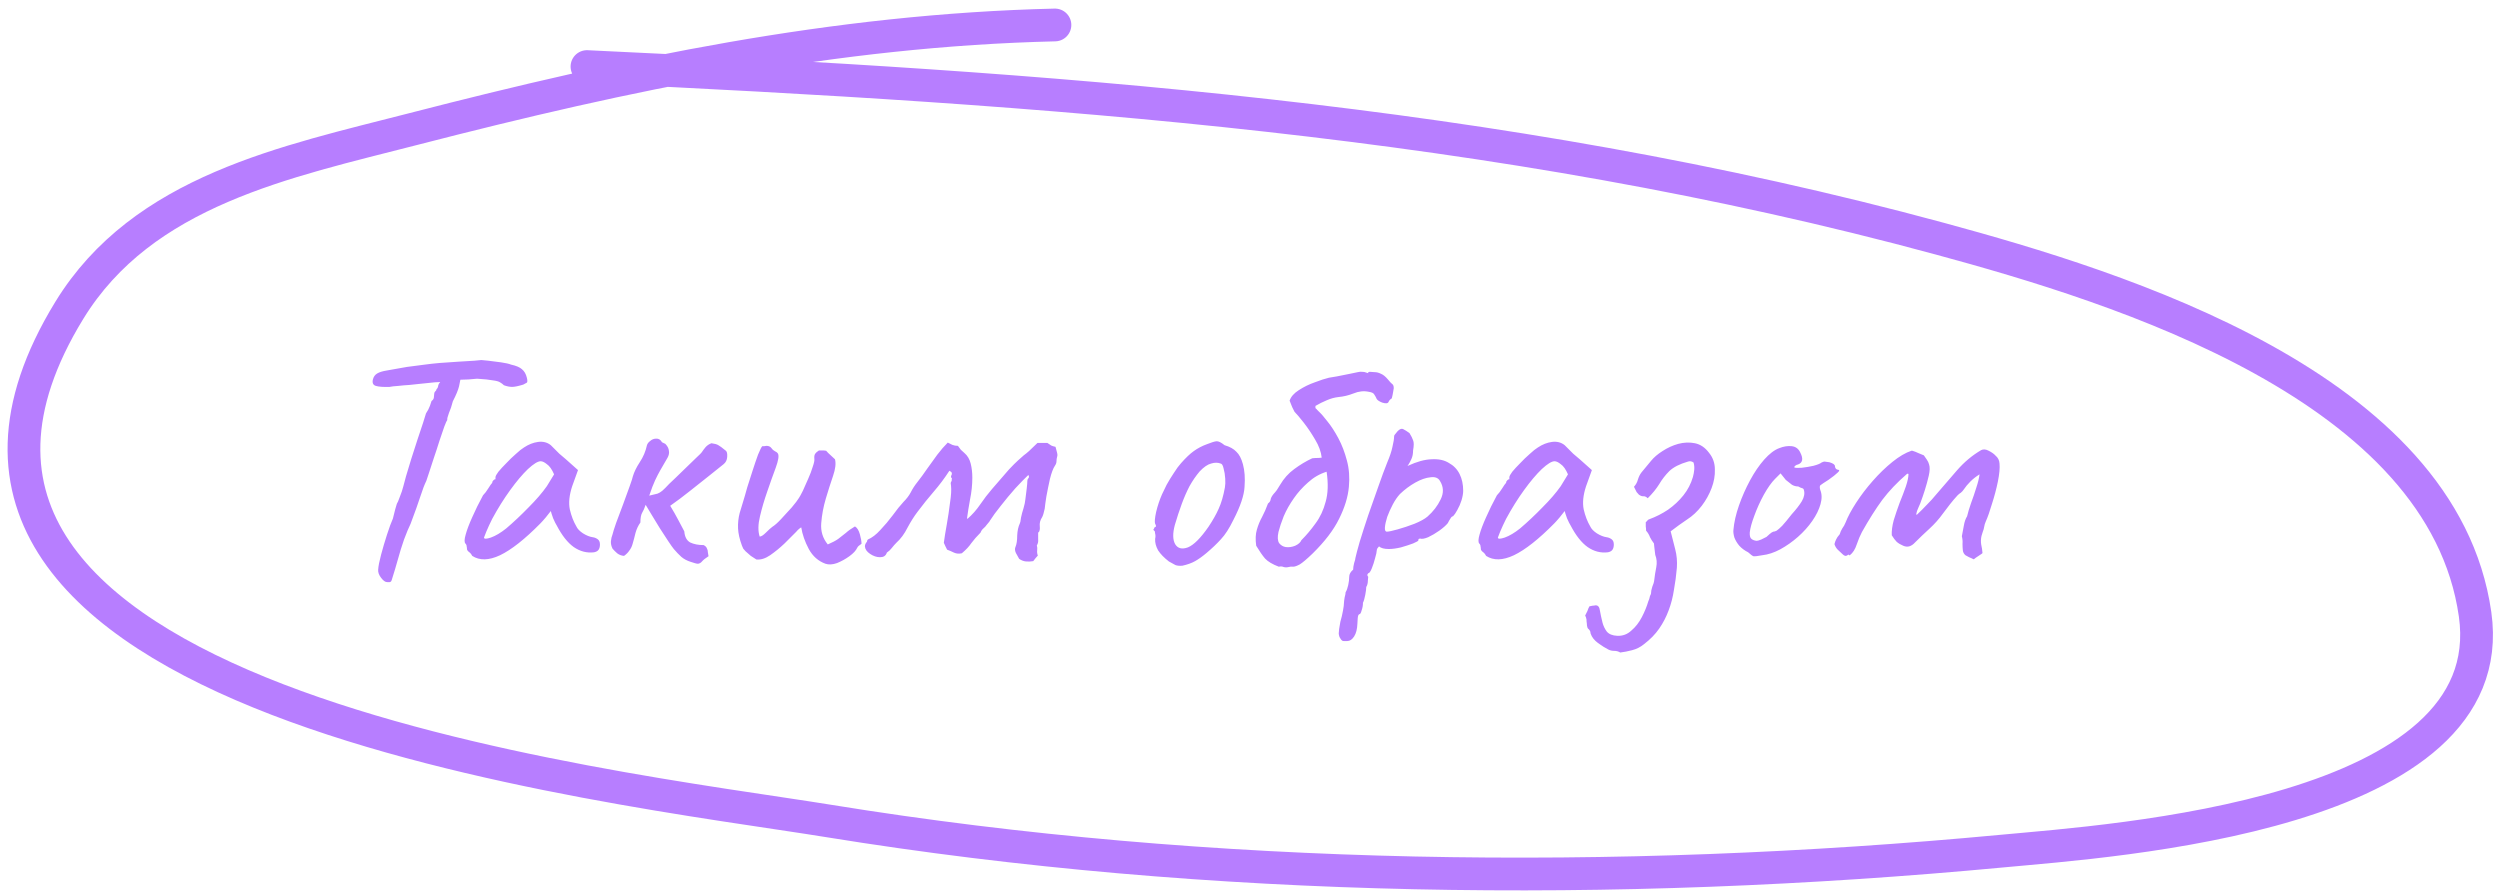 <svg width="229" height="82" viewBox="0 0 229 82" fill="none" xmlns="http://www.w3.org/2000/svg">
<path d="M35.45 53.32C35.29 53.32 35.11 53.19 34.91 52.93C34.71 52.67 34.62 52.42 34.64 52.18C34.66 51.86 34.75 51.4 34.91 50.8C35.07 50.2 35.25 49.59 35.45 48.97C35.65 48.35 35.83 47.86 35.99 47.5C36.07 47.18 36.14 46.9 36.2 46.66C36.28 46.4 36.33 46.23 36.35 46.15C36.41 46.07 36.5 45.86 36.62 45.52C36.76 45.18 36.87 44.85 36.95 44.53C36.99 44.37 37.07 44.07 37.19 43.63C37.33 43.17 37.49 42.64 37.67 42.04C37.87 41.44 38.06 40.85 38.24 40.27C38.44 39.69 38.61 39.18 38.75 38.74C38.89 38.3 38.98 38.01 39.02 37.87C39.18 37.63 39.3 37.4 39.38 37.18C39.46 36.96 39.51 36.81 39.53 36.73C39.65 36.65 39.72 36.55 39.74 36.43C39.76 36.29 39.77 36.18 39.77 36.1C39.77 36 39.8 35.92 39.86 35.86C39.94 35.8 39.98 35.73 39.98 35.65C40.06 35.59 40.11 35.5 40.13 35.38C40.15 35.24 40.21 35.12 40.31 35.02L40.46 34.51L42.23 34.48C42.19 34.72 42.13 35.02 42.05 35.38C41.97 35.72 41.78 36.18 41.48 36.76C41.38 37.16 41.26 37.52 41.12 37.84C41 38.16 40.95 38.37 40.97 38.47C40.93 38.51 40.84 38.71 40.7 39.07C40.58 39.43 40.43 39.87 40.25 40.39C40.09 40.91 39.92 41.43 39.74 41.95C39.58 42.47 39.43 42.93 39.29 43.33C39.17 43.71 39.09 43.95 39.05 44.05C38.89 44.37 38.71 44.84 38.51 45.46C38.31 46.08 38.01 46.92 37.61 47.98C37.45 48.3 37.25 48.78 37.01 49.42C36.79 50.06 36.61 50.64 36.47 51.16C36.25 51.94 36.09 52.48 35.99 52.78C35.91 53.1 35.84 53.27 35.78 53.29C35.72 53.33 35.61 53.34 35.45 53.32ZM35.69 35.44C35.13 35.46 34.71 35.43 34.43 35.35C34.17 35.27 34.08 35.07 34.16 34.75C34.22 34.51 34.35 34.33 34.55 34.21C34.75 34.09 35.04 34 35.42 33.94C35.64 33.9 35.92 33.85 36.26 33.79C36.62 33.73 36.96 33.67 37.28 33.61C37.94 33.53 38.48 33.46 38.9 33.4C39.34 33.34 39.79 33.29 40.25 33.25C40.71 33.21 41.29 33.17 41.99 33.13C42.57 33.09 43.06 33.06 43.46 33.04C43.88 33 44.09 32.98 44.09 32.98C44.15 32.98 44.36 33 44.72 33.04C45.08 33.08 45.47 33.13 45.89 33.19C46.31 33.25 46.62 33.32 46.82 33.4C47.28 33.5 47.61 33.64 47.81 33.82C48.03 34 48.18 34.26 48.26 34.6C48.32 34.84 48.32 34.99 48.26 35.05C48.2 35.09 48.09 35.15 47.93 35.23C47.47 35.37 47.13 35.44 46.91 35.44C46.69 35.44 46.44 35.39 46.16 35.29C46.06 35.19 45.94 35.1 45.8 35.02C45.68 34.94 45.46 34.88 45.14 34.84C44.84 34.78 44.36 34.73 43.7 34.69C43.14 34.75 42.65 34.78 42.23 34.78C41.81 34.78 41.6 34.83 41.6 34.93L39.83 35.02L38.36 35.17C38.16 35.19 37.88 35.22 37.52 35.26C37.16 35.28 36.81 35.31 36.47 35.35C36.13 35.37 35.87 35.4 35.69 35.44ZM43.255 50.92C43.175 50.76 43.075 50.64 42.955 50.56C42.835 50.46 42.775 50.37 42.775 50.29C42.775 50.21 42.765 50.13 42.745 50.05C42.745 49.95 42.705 49.86 42.625 49.78C42.525 49.66 42.535 49.39 42.655 48.97C42.775 48.53 42.975 48 43.255 47.38C43.535 46.74 43.865 46.07 44.245 45.37C44.405 45.21 44.565 45 44.725 44.74C44.885 44.48 45.005 44.31 45.085 44.23C45.085 44.15 45.115 44.08 45.175 44.02C45.235 43.94 45.305 43.9 45.385 43.9V43.72C45.385 43.62 45.475 43.45 45.655 43.21C45.855 42.97 46.095 42.71 46.375 42.43C46.655 42.13 46.945 41.85 47.245 41.59C47.545 41.31 47.795 41.11 47.995 40.99C48.415 40.71 48.845 40.54 49.285 40.48C49.745 40.42 50.135 40.52 50.455 40.78C50.515 40.84 50.615 40.94 50.755 41.08C50.895 41.22 51.055 41.38 51.235 41.56C51.435 41.72 51.635 41.89 51.835 42.07L52.945 43.06L52.405 44.56C52.145 45.36 52.075 46.06 52.195 46.66C52.335 47.26 52.535 47.78 52.795 48.22C52.895 48.44 53.095 48.65 53.395 48.85C53.715 49.05 54.015 49.17 54.295 49.21C54.455 49.23 54.605 49.29 54.745 49.39C54.885 49.49 54.955 49.65 54.955 49.87C54.955 50.07 54.915 50.23 54.835 50.35C54.755 50.47 54.615 50.55 54.415 50.59C53.755 50.67 53.135 50.51 52.555 50.11C51.995 49.71 51.475 49.05 50.995 48.13C50.915 48.01 50.805 47.79 50.665 47.47C50.545 47.13 50.475 46.91 50.455 46.81C50.375 46.91 50.225 47.1 50.005 47.38C49.785 47.64 49.615 47.83 49.495 47.95C48.075 49.39 46.845 50.36 45.805 50.86C44.785 51.34 43.935 51.36 43.255 50.92ZM44.335 49.24C44.335 49.38 44.545 49.38 44.965 49.24C45.405 49.08 45.875 48.8 46.375 48.4C47.055 47.82 47.735 47.18 48.415 46.48C49.115 45.78 49.675 45.13 50.095 44.53L50.755 43.45C50.555 42.99 50.335 42.68 50.095 42.52C49.875 42.34 49.685 42.25 49.525 42.25C49.265 42.25 48.875 42.49 48.355 42.97C47.855 43.45 47.315 44.09 46.735 44.89C46.155 45.69 45.605 46.57 45.085 47.53C44.885 47.93 44.705 48.32 44.545 48.7C44.405 49.06 44.335 49.24 44.335 49.24ZM63.251 51.46C62.931 51.36 62.651 51.21 62.411 51.01C62.171 50.79 61.941 50.55 61.721 50.29C61.621 50.17 61.451 49.93 61.211 49.57C60.971 49.21 60.711 48.81 60.431 48.37C60.171 47.93 59.921 47.52 59.681 47.14C59.441 46.74 59.261 46.44 59.141 46.24C59.041 46.54 58.931 46.79 58.811 46.99C58.711 47.17 58.661 47.46 58.661 47.86C58.461 48.14 58.311 48.46 58.211 48.82C58.131 49.16 58.041 49.5 57.941 49.84C57.881 50.06 57.781 50.26 57.641 50.44C57.521 50.62 57.361 50.78 57.161 50.92C56.921 50.9 56.711 50.82 56.531 50.68C56.371 50.54 56.231 50.4 56.111 50.26C55.991 50.02 55.941 49.79 55.961 49.57C55.981 49.35 56.031 49.14 56.111 48.94C56.151 48.76 56.261 48.41 56.441 47.89C56.641 47.37 56.851 46.81 57.071 46.21C57.291 45.59 57.491 45.04 57.671 44.56C57.851 44.06 57.951 43.75 57.971 43.63C58.091 43.23 58.301 42.8 58.601 42.34C58.921 41.86 59.141 41.34 59.261 40.78C59.301 40.64 59.401 40.51 59.561 40.39C59.721 40.25 59.901 40.18 60.101 40.18C60.321 40.16 60.501 40.27 60.641 40.51C60.681 40.53 60.741 40.56 60.821 40.6C60.901 40.62 60.961 40.66 61.001 40.72C61.161 40.9 61.251 41.09 61.271 41.29C61.311 41.49 61.271 41.7 61.151 41.92C60.891 42.38 60.671 42.76 60.491 43.06C60.331 43.34 60.171 43.65 60.011 43.99C59.851 44.33 59.671 44.8 59.471 45.4C59.811 45.32 60.061 45.26 60.221 45.22C60.381 45.16 60.531 45.07 60.671 44.95C60.831 44.81 61.041 44.6 61.301 44.32C61.401 44.22 61.601 44.03 61.901 43.75C62.221 43.45 62.551 43.13 62.891 42.79C63.251 42.45 63.561 42.15 63.821 41.89C64.101 41.63 64.251 41.48 64.271 41.44C64.391 41.26 64.511 41.1 64.631 40.96C64.771 40.8 64.951 40.68 65.171 40.6C65.471 40.64 65.681 40.7 65.801 40.78C65.921 40.84 66.151 41.01 66.491 41.29C66.591 41.37 66.631 41.56 66.611 41.86C66.591 42.14 66.481 42.36 66.281 42.52C65.921 42.8 65.471 43.16 64.931 43.6C64.391 44.04 63.811 44.5 63.191 44.98C62.591 45.46 61.991 45.91 61.391 46.33C61.671 46.79 61.921 47.23 62.141 47.65C62.361 48.05 62.541 48.39 62.681 48.67C62.721 49.17 62.901 49.51 63.221 49.69C63.561 49.85 63.971 49.93 64.451 49.93C64.611 50.01 64.711 50.11 64.751 50.23C64.811 50.33 64.841 50.45 64.841 50.59C64.861 50.71 64.881 50.83 64.901 50.95C64.621 51.13 64.421 51.29 64.301 51.43C64.201 51.55 64.081 51.62 63.941 51.64C63.821 51.64 63.591 51.58 63.251 51.46ZM75.615 51.64C74.955 51.4 74.445 50.95 74.085 50.29C73.725 49.61 73.495 48.95 73.395 48.31C73.375 48.31 73.315 48.35 73.215 48.43C73.135 48.49 73.035 48.59 72.915 48.73C72.635 49.01 72.285 49.36 71.865 49.78C71.445 50.18 71.005 50.54 70.545 50.86C70.105 51.16 69.685 51.29 69.285 51.25C69.125 51.15 68.955 51.04 68.775 50.92C68.615 50.78 68.455 50.64 68.295 50.5C68.215 50.42 68.145 50.34 68.085 50.26C68.045 50.18 68.005 50.09 67.965 49.99C67.745 49.39 67.625 48.86 67.605 48.4C67.585 47.92 67.635 47.45 67.755 46.99C67.895 46.51 68.055 45.98 68.235 45.4C68.255 45.34 68.325 45.09 68.445 44.65C68.585 44.21 68.745 43.71 68.925 43.15C69.105 42.59 69.275 42.09 69.435 41.65C69.615 41.21 69.745 40.95 69.825 40.87C69.885 40.87 69.945 40.87 70.005 40.87C70.085 40.85 70.155 40.84 70.215 40.84C70.415 40.84 70.565 40.91 70.665 41.05C70.745 41.17 70.845 41.26 70.965 41.32C71.105 41.38 71.205 41.46 71.265 41.56C71.365 41.76 71.295 42.19 71.055 42.85C70.815 43.49 70.555 44.22 70.275 45.04C70.015 45.78 69.795 46.53 69.615 47.29C69.435 48.03 69.425 48.65 69.585 49.15C69.725 49.15 69.915 49.03 70.155 48.79C70.415 48.53 70.615 48.35 70.755 48.25C70.955 48.13 71.215 47.9 71.535 47.56C71.875 47.2 72.205 46.84 72.525 46.48C72.845 46.1 73.065 45.81 73.185 45.61C73.265 45.49 73.385 45.27 73.545 44.95C73.705 44.61 73.865 44.25 74.025 43.87C74.205 43.47 74.345 43.1 74.445 42.76C74.565 42.42 74.615 42.18 74.595 42.04C74.575 41.84 74.595 41.69 74.655 41.59C74.735 41.47 74.855 41.36 75.015 41.26C75.115 41.26 75.225 41.26 75.345 41.26C75.465 41.26 75.575 41.27 75.675 41.29C75.795 41.43 75.925 41.56 76.065 41.68C76.205 41.8 76.345 41.93 76.485 42.07C76.585 42.45 76.525 42.96 76.305 43.6C76.085 44.24 75.865 44.93 75.645 45.67C75.425 46.41 75.285 47.16 75.225 47.92C75.165 48.66 75.365 49.31 75.825 49.87C76.245 49.69 76.565 49.52 76.785 49.36C77.025 49.18 77.255 49 77.475 48.82C77.695 48.62 77.975 48.42 78.315 48.22C78.515 48.34 78.665 48.58 78.765 48.94C78.865 49.3 78.915 49.59 78.915 49.81C78.835 49.87 78.755 49.93 78.675 49.99C78.615 50.03 78.565 50.09 78.525 50.17C78.405 50.43 78.165 50.69 77.805 50.95C77.445 51.21 77.065 51.42 76.665 51.58C76.265 51.72 75.915 51.74 75.615 51.64ZM94.645 51.4C94.425 51.44 94.205 51.45 93.985 51.43C93.765 51.41 93.555 51.33 93.355 51.19C93.275 51.03 93.175 50.85 93.055 50.65C92.955 50.43 92.945 50.24 93.025 50.08C93.125 49.84 93.175 49.5 93.175 49.06C93.195 48.62 93.275 48.25 93.415 47.95C93.435 47.91 93.445 47.88 93.445 47.86C93.465 47.82 93.475 47.78 93.475 47.74C93.495 47.54 93.545 47.29 93.625 46.99C93.725 46.67 93.795 46.42 93.835 46.24C93.855 46.2 93.885 46.03 93.925 45.73C93.965 45.43 94.005 45.11 94.045 44.77C94.085 44.43 94.105 44.19 94.105 44.05C94.105 43.95 94.135 43.87 94.195 43.81C94.275 43.73 94.275 43.63 94.195 43.51C93.875 43.81 93.475 44.22 92.995 44.74C92.535 45.26 92.095 45.79 91.675 46.33C91.255 46.85 90.925 47.3 90.685 47.68C90.645 47.76 90.595 47.83 90.535 47.89C90.475 47.95 90.425 48.01 90.385 48.07C90.305 48.19 90.205 48.3 90.085 48.4C89.965 48.5 89.875 48.63 89.815 48.79C89.475 49.13 89.195 49.45 88.975 49.75C88.775 50.05 88.485 50.36 88.105 50.68C87.845 50.74 87.605 50.72 87.385 50.62C87.185 50.52 86.975 50.43 86.755 50.35C86.715 50.25 86.665 50.15 86.605 50.05C86.545 49.93 86.495 49.82 86.455 49.72C86.515 49.26 86.605 48.7 86.725 48.04C86.845 47.36 86.945 46.69 87.025 46.03C87.125 45.37 87.155 44.86 87.115 44.5C87.095 44.4 87.085 44.32 87.085 44.26C87.085 44.2 87.115 44.13 87.175 44.05C87.175 44.01 87.175 43.97 87.175 43.93C87.195 43.89 87.205 43.86 87.205 43.84C87.105 43.74 87.085 43.64 87.145 43.54C87.205 43.44 87.205 43.34 87.145 43.24C87.125 43.22 87.095 43.2 87.055 43.18C87.035 43.16 87.005 43.14 86.965 43.12C86.525 43.8 86.045 44.44 85.525 45.04C85.025 45.62 84.535 46.23 84.055 46.87C83.735 47.29 83.425 47.78 83.125 48.34C82.845 48.9 82.505 49.36 82.105 49.72C81.965 49.86 81.825 50.02 81.685 50.2C81.565 50.36 81.415 50.5 81.235 50.62C81.195 50.76 81.115 50.87 80.995 50.95C80.895 51.01 80.765 51.04 80.605 51.04C80.305 51.04 80.005 50.94 79.705 50.74C79.405 50.54 79.245 50.31 79.225 50.05C79.225 49.91 79.285 49.77 79.405 49.63C79.425 49.59 79.435 49.55 79.435 49.51C79.455 49.47 79.475 49.44 79.495 49.42C79.875 49.26 80.255 48.97 80.635 48.55C81.035 48.13 81.415 47.68 81.775 47.2C82.135 46.7 82.465 46.29 82.765 45.97C83.045 45.69 83.265 45.4 83.425 45.1C83.585 44.78 83.785 44.47 84.025 44.17C84.325 43.79 84.625 43.38 84.925 42.94C85.245 42.5 85.555 42.07 85.855 41.65C86.175 41.23 86.495 40.86 86.815 40.54C86.955 40.62 87.095 40.69 87.235 40.75C87.395 40.81 87.565 40.84 87.745 40.84C87.845 40.96 87.935 41.08 88.015 41.2C88.115 41.3 88.225 41.4 88.345 41.5C88.625 41.74 88.815 42.06 88.915 42.46C89.015 42.86 89.065 43.29 89.065 43.75C89.065 44.41 88.995 45.08 88.855 45.76C88.735 46.42 88.645 46.98 88.585 47.44C88.585 47.46 88.585 47.48 88.585 47.5C88.605 47.5 88.615 47.51 88.615 47.53C89.055 47.15 89.445 46.71 89.785 46.21C90.125 45.71 90.485 45.24 90.865 44.8C91.565 43.98 92.085 43.38 92.425 43C92.785 42.62 93.055 42.35 93.235 42.19C93.415 42.03 93.595 41.87 93.775 41.71C93.915 41.61 94.075 41.48 94.255 41.32C94.455 41.14 94.715 40.89 95.035 40.57C95.195 40.57 95.345 40.57 95.485 40.57C95.645 40.57 95.795 40.57 95.935 40.57C96.095 40.67 96.215 40.75 96.295 40.81C96.375 40.85 96.505 40.89 96.685 40.93C96.705 41.03 96.745 41.18 96.805 41.38C96.865 41.58 96.875 41.73 96.835 41.83C96.795 41.97 96.775 42.11 96.775 42.25C96.775 42.39 96.725 42.53 96.625 42.67C96.465 42.91 96.315 43.31 96.175 43.87C96.055 44.41 95.945 44.95 95.845 45.49C95.765 46.01 95.715 46.38 95.695 46.6C95.615 46.98 95.535 47.24 95.455 47.38C95.375 47.5 95.315 47.63 95.275 47.77C95.235 47.91 95.225 48.07 95.245 48.25C95.265 48.41 95.245 48.56 95.185 48.7C95.165 48.72 95.145 48.74 95.125 48.76C95.125 48.76 95.115 48.77 95.095 48.79C95.095 48.99 95.095 49.2 95.095 49.42C95.115 49.62 95.075 49.8 94.975 49.96C95.015 50.1 95.025 50.25 95.005 50.41C94.985 50.57 95.005 50.73 95.065 50.89C94.985 50.97 94.915 51.05 94.855 51.13C94.795 51.21 94.725 51.3 94.645 51.4ZM108.301 51.82C108.041 51.84 107.831 51.82 107.671 51.76C107.511 51.68 107.311 51.57 107.071 51.43C106.631 51.09 106.301 50.75 106.081 50.41C105.881 50.05 105.791 49.7 105.811 49.36C105.851 49.18 105.851 49.02 105.811 48.88C105.791 48.74 105.781 48.67 105.781 48.67C105.661 48.57 105.621 48.51 105.661 48.49C105.701 48.45 105.731 48.39 105.751 48.31C105.911 48.27 105.931 48.16 105.811 47.98C105.751 47.82 105.781 47.46 105.901 46.9C106.041 46.32 106.221 45.78 106.441 45.28C106.541 45.06 106.681 44.77 106.861 44.41C107.061 44.05 107.281 43.69 107.521 43.33C107.761 42.95 107.981 42.65 108.181 42.43C108.621 41.93 109.011 41.56 109.351 41.32C109.711 41.06 110.111 40.85 110.551 40.69C110.951 40.53 111.241 40.44 111.421 40.42C111.601 40.4 111.851 40.52 112.171 40.78C112.651 40.92 113.011 41.12 113.251 41.38C113.511 41.62 113.711 42 113.851 42.52C114.011 43.1 114.061 43.79 114.001 44.59C113.961 45.37 113.621 46.38 112.981 47.62C112.601 48.4 112.221 48.99 111.841 49.39C111.481 49.79 111.041 50.21 110.521 50.65C110.141 50.97 109.791 51.22 109.471 51.4C109.151 51.58 108.761 51.72 108.301 51.82ZM110.701 48.25C111.101 47.65 111.411 47.1 111.631 46.6C111.871 46.08 112.061 45.43 112.201 44.65C112.241 44.43 112.251 44.16 112.231 43.84C112.211 43.5 112.161 43.19 112.081 42.91C112.021 42.63 111.931 42.48 111.811 42.46C111.551 42.36 111.261 42.36 110.941 42.46C110.621 42.54 110.271 42.78 109.891 43.18C109.551 43.58 109.241 44.03 108.961 44.53C108.701 45.03 108.461 45.58 108.241 46.18C108.021 46.78 107.811 47.42 107.611 48.1C107.411 48.86 107.421 49.44 107.641 49.84C107.881 50.24 108.271 50.34 108.811 50.14C109.351 49.92 109.981 49.29 110.701 48.25ZM121.518 43.21C120.878 43.41 120.308 43.74 119.808 44.2C119.308 44.64 118.878 45.12 118.518 45.64C118.138 46.18 117.828 46.73 117.588 47.29C117.368 47.85 117.208 48.33 117.108 48.73C117.008 49.19 117.028 49.53 117.168 49.75C117.328 49.95 117.528 50.07 117.768 50.11C118.048 50.15 118.338 50.11 118.638 49.99C118.938 49.85 119.128 49.68 119.208 49.48C119.668 49.02 120.098 48.51 120.498 47.95C120.918 47.39 121.228 46.73 121.428 45.97C121.648 45.21 121.678 44.29 121.518 43.21ZM127.488 36.49C127.348 36.57 127.248 36.68 127.188 36.82C127.128 36.96 126.938 36.98 126.618 36.88C126.358 36.78 126.188 36.67 126.108 36.55C126.048 36.41 125.978 36.28 125.898 36.16C125.838 36.02 125.668 35.93 125.388 35.89C124.928 35.79 124.458 35.84 123.978 36.04C123.518 36.22 123.058 36.33 122.598 36.37C122.238 36.41 121.878 36.51 121.518 36.67C121.178 36.81 120.838 36.98 120.498 37.18C120.478 37.3 120.488 37.38 120.528 37.42C120.588 37.46 120.628 37.5 120.648 37.54C120.688 37.58 120.738 37.63 120.798 37.69C121.018 37.89 121.288 38.2 121.608 38.62C121.948 39.04 122.278 39.55 122.598 40.15C122.918 40.75 123.178 41.43 123.378 42.19C123.578 42.93 123.638 43.73 123.558 44.59C123.478 45.51 123.178 46.49 122.658 47.53C122.158 48.55 121.348 49.61 120.228 50.71C119.708 51.21 119.318 51.54 119.058 51.7C118.798 51.84 118.598 51.91 118.458 51.91C118.318 51.89 118.178 51.9 118.038 51.94C117.878 51.98 117.728 51.98 117.588 51.94C117.448 51.88 117.298 51.87 117.138 51.91C116.558 51.69 116.138 51.44 115.878 51.16C115.638 50.88 115.368 50.49 115.068 49.99C114.988 49.41 115.008 48.92 115.128 48.52C115.248 48.1 115.408 47.71 115.608 47.35C115.808 46.97 115.988 46.56 116.148 46.12C116.288 46.02 116.368 45.9 116.388 45.76C116.408 45.62 116.498 45.45 116.658 45.25C116.738 45.17 116.838 45.05 116.958 44.89C117.078 44.71 117.178 44.55 117.258 44.41C117.598 43.83 118.028 43.35 118.548 42.97C119.088 42.57 119.638 42.24 120.198 41.98C120.358 41.96 120.508 41.95 120.648 41.95C120.788 41.95 120.928 41.94 121.068 41.92C121.008 41.38 120.808 40.83 120.468 40.27C120.128 39.69 119.778 39.17 119.418 38.71C119.058 38.25 118.778 37.92 118.578 37.72C118.558 37.7 118.488 37.56 118.368 37.3C118.268 37.04 118.188 36.84 118.128 36.7C118.248 36.34 118.528 36.02 118.968 35.74C119.428 35.44 119.918 35.2 120.438 35.02C120.958 34.82 121.388 34.68 121.728 34.6C121.828 34.58 122.068 34.54 122.448 34.48C122.848 34.4 123.248 34.32 123.648 34.24C124.048 34.16 124.288 34.11 124.368 34.09C124.528 34.05 124.668 34.04 124.788 34.06C124.928 34.06 125.038 34.08 125.118 34.12C125.278 34.18 125.348 34.19 125.328 34.15C125.308 34.09 125.368 34.06 125.508 34.06C125.628 34.06 125.768 34.07 125.928 34.09C126.108 34.09 126.298 34.14 126.498 34.24C126.698 34.32 126.908 34.49 127.128 34.75C127.308 34.97 127.438 35.11 127.518 35.17C127.618 35.23 127.668 35.36 127.668 35.56C127.648 35.64 127.628 35.76 127.608 35.92C127.588 36.06 127.548 36.25 127.488 36.49ZM123.408 58.72C123.328 58.72 123.228 58.72 123.108 58.72C122.988 58.74 122.878 58.66 122.778 58.48C122.698 58.38 122.648 58.23 122.628 58.03C122.628 57.83 122.678 57.47 122.778 56.95C122.878 56.61 122.958 56.27 123.018 55.93C123.078 55.61 123.108 55.37 123.108 55.21C123.108 55.13 123.128 54.97 123.168 54.73C123.228 54.51 123.258 54.35 123.258 54.25C123.358 54.09 123.438 53.87 123.498 53.59C123.558 53.31 123.588 53.06 123.588 52.84C123.588 52.6 123.708 52.38 123.948 52.18C123.948 52.02 123.978 51.82 124.038 51.58C124.118 51.34 124.158 51.18 124.158 51.1C124.218 50.82 124.348 50.33 124.548 49.63C124.768 48.91 125.028 48.1 125.328 47.2C125.648 46.3 125.958 45.42 126.258 44.56C126.558 43.7 126.828 42.97 127.068 42.37C127.308 41.81 127.468 41.33 127.548 40.93C127.648 40.51 127.698 40.2 127.698 40C127.698 39.92 127.718 39.86 127.758 39.82C127.798 39.76 127.888 39.65 128.028 39.49C128.228 39.29 128.398 39.23 128.538 39.31C128.698 39.39 128.888 39.51 129.108 39.67C129.268 39.93 129.378 40.15 129.438 40.33C129.518 40.51 129.518 40.82 129.438 41.26C129.438 41.56 129.388 41.82 129.288 42.04C129.188 42.26 129.098 42.43 129.018 42.55C128.938 42.65 128.918 42.69 128.958 42.67C129.778 42.29 130.498 42.09 131.118 42.07C131.758 42.03 132.288 42.14 132.708 42.4C133.148 42.64 133.478 42.98 133.698 43.42C133.918 43.86 134.028 44.37 134.028 44.95C134.028 45.19 133.978 45.48 133.878 45.82C133.778 46.14 133.648 46.44 133.488 46.72C133.348 46.98 133.218 47.17 133.098 47.29C133.018 47.29 132.938 47.36 132.858 47.5C132.778 47.62 132.698 47.76 132.618 47.92C132.458 48.12 132.198 48.35 131.838 48.61C131.498 48.85 131.158 49.05 130.818 49.21C130.478 49.35 130.228 49.39 130.068 49.33C130.068 49.33 130.038 49.34 129.978 49.36C129.938 49.36 129.918 49.41 129.918 49.51C129.918 49.55 129.758 49.64 129.438 49.78C129.118 49.9 128.748 50.02 128.328 50.14C127.908 50.24 127.538 50.29 127.218 50.29C126.798 50.29 126.498 50.21 126.318 50.05C126.278 50.09 126.228 50.15 126.168 50.23C126.128 50.31 126.108 50.38 126.108 50.44C126.108 50.56 126.058 50.79 125.958 51.13C125.878 51.45 125.778 51.76 125.658 52.06C125.538 52.36 125.428 52.51 125.328 52.51C125.328 52.51 125.308 52.54 125.268 52.6C125.228 52.66 125.248 52.74 125.328 52.84C125.328 52.84 125.318 52.95 125.298 53.17C125.298 53.41 125.248 53.61 125.148 53.77C125.148 53.93 125.118 54.17 125.058 54.49C124.998 54.81 124.928 55.05 124.848 55.21C124.848 55.45 124.808 55.68 124.728 55.9C124.668 56.14 124.598 56.26 124.518 56.26C124.438 56.28 124.388 56.4 124.368 56.62C124.348 56.86 124.338 57.03 124.338 57.13C124.318 57.63 124.218 58.02 124.038 58.3C123.858 58.58 123.648 58.72 123.408 58.72ZM127.038 48.7C127.198 48.7 127.528 48.63 128.028 48.49C128.528 48.35 129.038 48.18 129.558 47.98C130.098 47.76 130.498 47.54 130.758 47.32C131.278 46.86 131.678 46.34 131.958 45.76C132.258 45.16 132.238 44.59 131.898 44.05C131.738 43.77 131.448 43.66 131.028 43.72C130.608 43.76 130.148 43.92 129.648 44.2C129.148 44.48 128.678 44.83 128.238 45.25C127.998 45.51 127.778 45.83 127.578 46.21C127.378 46.59 127.208 46.97 127.068 47.35C126.948 47.73 126.878 48.05 126.858 48.31C126.838 48.57 126.898 48.7 127.038 48.7ZM136.126 50.92C136.046 50.76 135.946 50.64 135.826 50.56C135.706 50.46 135.646 50.37 135.646 50.29C135.646 50.21 135.636 50.13 135.616 50.05C135.616 49.95 135.576 49.86 135.496 49.78C135.396 49.66 135.406 49.39 135.526 48.97C135.646 48.53 135.846 48 136.126 47.38C136.406 46.74 136.736 46.07 137.116 45.37C137.276 45.21 137.436 45 137.596 44.74C137.756 44.48 137.876 44.31 137.956 44.23C137.956 44.15 137.986 44.08 138.046 44.02C138.106 43.94 138.176 43.9 138.256 43.9V43.72C138.256 43.62 138.346 43.45 138.526 43.21C138.726 42.97 138.966 42.71 139.246 42.43C139.526 42.13 139.816 41.85 140.116 41.59C140.416 41.31 140.666 41.11 140.866 40.99C141.286 40.71 141.716 40.54 142.156 40.48C142.616 40.42 143.006 40.52 143.326 40.78C143.386 40.84 143.486 40.94 143.626 41.08C143.766 41.22 143.926 41.38 144.106 41.56C144.306 41.72 144.506 41.89 144.706 42.07L145.816 43.06L145.276 44.56C145.016 45.36 144.946 46.06 145.066 46.66C145.206 47.26 145.406 47.78 145.666 48.22C145.766 48.44 145.966 48.65 146.266 48.85C146.586 49.05 146.886 49.17 147.166 49.21C147.326 49.23 147.476 49.29 147.616 49.39C147.756 49.49 147.826 49.65 147.826 49.87C147.826 50.07 147.786 50.23 147.706 50.35C147.626 50.47 147.486 50.55 147.286 50.59C146.626 50.67 146.006 50.51 145.426 50.11C144.866 49.71 144.346 49.05 143.866 48.13C143.786 48.01 143.676 47.79 143.536 47.47C143.416 47.13 143.346 46.91 143.326 46.81C143.246 46.91 143.096 47.1 142.876 47.38C142.656 47.64 142.486 47.83 142.366 47.95C140.946 49.39 139.716 50.36 138.676 50.86C137.656 51.34 136.806 51.36 136.126 50.92ZM137.206 49.24C137.206 49.38 137.416 49.38 137.836 49.24C138.276 49.08 138.746 48.8 139.246 48.4C139.926 47.82 140.606 47.18 141.286 46.48C141.986 45.78 142.546 45.13 142.966 44.53L143.626 43.45C143.426 42.99 143.206 42.68 142.966 42.52C142.746 42.34 142.556 42.25 142.396 42.25C142.136 42.25 141.746 42.49 141.226 42.97C140.726 43.45 140.186 44.09 139.606 44.89C139.026 45.69 138.476 46.57 137.956 47.53C137.756 47.93 137.576 48.32 137.416 48.7C137.276 49.06 137.206 49.24 137.206 49.24ZM148.412 59.77C148.252 59.67 148.072 59.62 147.872 59.62C147.672 59.62 147.492 59.58 147.332 59.5C147.052 59.36 146.732 59.16 146.372 58.9C146.032 58.64 145.812 58.36 145.712 58.06C145.692 58.02 145.682 57.97 145.682 57.91C145.682 57.87 145.672 57.84 145.652 57.82C145.632 57.76 145.592 57.7 145.532 57.64C145.472 57.6 145.432 57.55 145.412 57.49C145.372 57.37 145.352 57.24 145.352 57.1C145.332 56.98 145.322 56.86 145.322 56.74C145.302 56.62 145.262 56.5 145.202 56.38C145.282 56.24 145.352 56.1 145.412 55.96C145.452 55.82 145.512 55.68 145.592 55.54C145.692 55.52 145.792 55.5 145.892 55.48C145.972 55.48 146.052 55.47 146.132 55.45C146.372 55.43 146.512 55.59 146.552 55.93C146.612 56.27 146.692 56.64 146.792 57.04C146.872 57.34 147.002 57.61 147.182 57.85C147.382 58.09 147.702 58.22 148.142 58.24C148.642 58.26 149.072 58.1 149.432 57.76C149.812 57.44 150.132 57.03 150.392 56.53C150.652 56.03 150.852 55.54 150.992 55.06C151.032 54.98 151.062 54.9 151.082 54.82C151.102 54.74 151.122 54.66 151.142 54.58C151.182 54.52 151.212 54.45 151.232 54.37C151.232 54.19 151.272 53.98 151.352 53.74C151.452 53.52 151.512 53.31 151.532 53.11C151.572 52.75 151.632 52.37 151.712 51.97C151.792 51.57 151.762 51.19 151.622 50.83C151.622 50.83 151.612 50.75 151.592 50.59C151.572 50.43 151.552 50.26 151.532 50.08C151.512 49.9 151.502 49.8 151.502 49.78C151.362 49.6 151.242 49.41 151.142 49.21C151.062 48.99 150.942 48.79 150.782 48.61C150.782 48.47 150.772 48.34 150.752 48.22C150.752 48.1 150.752 47.97 150.752 47.83C150.812 47.79 150.862 47.74 150.902 47.68C150.942 47.62 151.002 47.58 151.082 47.56C151.682 47.34 152.252 47.05 152.792 46.69C153.332 46.31 153.802 45.87 154.202 45.37C154.602 44.87 154.892 44.31 155.072 43.69C155.132 43.47 155.172 43.25 155.192 43.03C155.212 42.81 155.192 42.59 155.132 42.37C154.972 42.25 154.802 42.22 154.622 42.28C153.862 42.5 153.292 42.79 152.912 43.15C152.552 43.51 152.242 43.91 151.982 44.35C151.722 44.77 151.372 45.2 150.932 45.64C150.792 45.5 150.652 45.44 150.512 45.46C150.392 45.46 150.262 45.41 150.122 45.31C150.062 45.25 149.992 45.17 149.912 45.07C149.852 44.95 149.772 44.79 149.672 44.59C149.852 44.39 149.972 44.17 150.032 43.93C150.112 43.67 150.222 43.45 150.362 43.27C150.682 42.89 150.972 42.54 151.232 42.22C151.492 41.9 151.842 41.6 152.282 41.32C152.742 41.02 153.222 40.8 153.722 40.66C154.242 40.52 154.752 40.5 155.252 40.6C155.752 40.7 156.182 40.99 156.542 41.47C156.902 41.91 157.082 42.42 157.082 43C157.102 43.56 157.002 44.13 156.782 44.71C156.562 45.29 156.262 45.83 155.882 46.33C155.482 46.85 155.032 47.27 154.532 47.59C154.052 47.91 153.552 48.27 153.032 48.67C153.172 49.21 153.312 49.76 153.452 50.32C153.592 50.86 153.642 51.42 153.602 52C153.542 52.7 153.452 53.38 153.332 54.04C153.232 54.7 153.072 55.32 152.852 55.9C152.632 56.5 152.342 57.06 151.982 57.58C151.622 58.1 151.152 58.58 150.572 59.02C150.252 59.28 149.892 59.46 149.492 59.56C149.112 59.66 148.752 59.73 148.412 59.77ZM161.42 50.86C161 50.94 160.73 50.97 160.61 50.95C160.51 50.91 160.35 50.79 160.13 50.59C159.81 50.43 159.54 50.23 159.32 49.99C159.12 49.75 158.97 49.5 158.87 49.24C158.79 48.96 158.76 48.73 158.78 48.55C158.84 47.85 159.01 47.1 159.29 46.3C159.57 45.5 159.91 44.73 160.31 43.99C160.71 43.25 161.14 42.62 161.6 42.1C162.08 41.56 162.54 41.21 162.98 41.05C163.38 40.89 163.76 40.83 164.12 40.87C164.48 40.91 164.74 41.1 164.9 41.44C165.2 42.02 165.13 42.39 164.69 42.55C164.63 42.55 164.56 42.58 164.48 42.64C164.4 42.68 164.36 42.74 164.36 42.82C164.44 42.86 164.66 42.87 165.02 42.85C165.38 42.81 165.74 42.75 166.1 42.67C166.48 42.57 166.73 42.47 166.85 42.37C166.97 42.31 167.06 42.28 167.12 42.28C167.18 42.28 167.33 42.3 167.57 42.34C167.91 42.44 168.08 42.56 168.08 42.7C168.08 42.78 168.11 42.86 168.17 42.94C168.23 43 168.3 43.03 168.38 43.03C168.52 43.05 168.5 43.14 168.32 43.3C168.16 43.46 167.88 43.68 167.48 43.96C167.1 44.2 166.86 44.36 166.76 44.44C166.68 44.5 166.67 44.64 166.73 44.86C166.89 45.24 166.9 45.68 166.76 46.18C166.62 46.68 166.37 47.19 166.01 47.71C165.65 48.23 165.21 48.72 164.69 49.18C164.19 49.62 163.65 50 163.07 50.32C162.51 50.62 161.96 50.8 161.42 50.86ZM160.91 49.54C160.99 49.54 161.13 49.5 161.33 49.42C161.53 49.32 161.69 49.24 161.81 49.18C161.89 49.1 161.99 49.01 162.11 48.91C162.25 48.79 162.36 48.72 162.44 48.7C162.52 48.7 162.62 48.67 162.74 48.61C162.86 48.53 163.03 48.38 163.25 48.16C163.47 47.92 163.76 47.57 164.12 47.11C164.52 46.67 164.83 46.27 165.05 45.91C165.27 45.53 165.33 45.18 165.23 44.86C165.21 44.78 165.15 44.73 165.05 44.71C164.97 44.69 164.86 44.64 164.72 44.56C164.52 44.56 164.33 44.51 164.15 44.41C163.99 44.29 163.8 44.14 163.58 43.96L163.1 43.36L162.59 43.87C162.27 44.19 161.93 44.67 161.57 45.31C161.23 45.93 160.94 46.57 160.7 47.23C160.46 47.87 160.32 48.38 160.28 48.76C160.26 49.06 160.31 49.26 160.43 49.36C160.55 49.46 160.71 49.52 160.91 49.54ZM180.756 51.22C180.696 51.18 180.566 51.12 180.366 51.04C180.186 50.94 180.076 50.88 180.036 50.86C179.896 50.74 179.816 50.59 179.796 50.41C179.776 50.23 179.766 50.03 179.766 49.81C179.786 49.59 179.766 49.36 179.706 49.12C179.766 48.84 179.826 48.52 179.886 48.16C179.946 47.8 180.046 47.51 180.186 47.29C180.266 46.95 180.386 46.55 180.546 46.09C180.726 45.61 180.886 45.14 181.026 44.68C181.186 44.2 181.286 43.79 181.326 43.45C181.006 43.65 180.726 43.87 180.486 44.11C180.246 44.35 180.046 44.59 179.886 44.83C179.806 44.95 179.716 45.05 179.616 45.13C179.516 45.19 179.416 45.27 179.316 45.37C179.076 45.63 178.846 45.9 178.626 46.18C178.406 46.46 178.186 46.75 177.966 47.05C177.606 47.55 177.196 48.01 176.736 48.43C176.276 48.85 175.836 49.27 175.416 49.69C175.256 49.87 175.076 49.99 174.876 50.05C174.696 50.09 174.516 50.07 174.336 49.99C174.096 49.89 173.896 49.77 173.736 49.63C173.596 49.49 173.446 49.29 173.286 49.03C173.266 48.63 173.326 48.17 173.466 47.65C173.626 47.13 173.806 46.6 174.006 46.06C174.226 45.52 174.416 45.02 174.576 44.56C174.736 44.08 174.816 43.7 174.816 43.42C174.796 43.4 174.766 43.39 174.726 43.39C174.706 43.39 174.676 43.41 174.636 43.45C173.776 44.19 173.036 44.97 172.416 45.79C171.816 46.61 171.196 47.59 170.556 48.73C170.396 49.03 170.236 49.41 170.076 49.87C169.936 50.31 169.726 50.64 169.446 50.86C169.426 50.86 169.406 50.86 169.386 50.86C169.386 50.84 169.376 50.83 169.356 50.83C169.336 50.79 169.306 50.79 169.266 50.83C169.226 50.87 169.166 50.9 169.086 50.92C168.986 50.92 168.886 50.87 168.786 50.77C168.646 50.63 168.496 50.49 168.336 50.35C168.196 50.21 168.096 50.04 168.036 49.84C168.076 49.68 168.126 49.54 168.186 49.42C168.246 49.28 168.356 49.12 168.516 48.94C168.576 48.74 168.656 48.56 168.756 48.4C168.876 48.24 168.976 48.06 169.056 47.86C169.256 47.34 169.576 46.74 170.016 46.06C170.456 45.38 170.966 44.71 171.546 44.05C172.126 43.39 172.726 42.81 173.346 42.31C173.966 41.81 174.546 41.47 175.086 41.29C175.106 41.29 175.116 41.29 175.116 41.29C175.136 41.29 175.156 41.29 175.176 41.29C175.376 41.35 175.556 41.42 175.716 41.5C175.876 41.56 176.046 41.63 176.226 41.71C176.306 41.81 176.396 41.94 176.496 42.1C176.596 42.24 176.666 42.39 176.706 42.55C176.786 42.79 176.776 43.13 176.676 43.57C176.576 44.01 176.456 44.45 176.316 44.89C176.176 45.33 176.056 45.68 175.956 45.94C175.936 46.02 175.866 46.19 175.746 46.45C175.626 46.71 175.556 46.91 175.536 47.05C175.536 47.07 175.536 47.09 175.536 47.11C175.536 47.13 175.546 47.15 175.566 47.17C175.886 46.87 176.196 46.56 176.496 46.24C176.816 45.92 177.106 45.6 177.366 45.28C177.986 44.56 178.616 43.83 179.256 43.09C179.916 42.33 180.656 41.71 181.476 41.23C181.676 41.13 181.906 41.15 182.166 41.29C182.446 41.43 182.656 41.58 182.796 41.74C183.016 41.92 183.136 42.16 183.156 42.46C183.196 42.86 183.146 43.41 183.006 44.11C182.866 44.79 182.686 45.47 182.466 46.15C182.266 46.83 182.076 47.37 181.896 47.77C181.856 47.87 181.826 47.95 181.806 48.01C181.786 48.07 181.766 48.16 181.746 48.28C181.726 48.42 181.686 48.56 181.626 48.7C181.586 48.84 181.546 48.97 181.506 49.09C181.446 49.35 181.436 49.61 181.476 49.87C181.536 50.13 181.576 50.39 181.596 50.65C181.596 50.67 181.566 50.7 181.506 50.74C181.386 50.82 181.266 50.9 181.146 50.98C181.046 51.04 180.936 51.12 180.816 51.22C180.796 51.22 180.786 51.22 180.786 51.22C180.786 51.22 180.776 51.22 180.756 51.22Z" fill="#B77EFF"/>
<path d="M96.633 2.287C76.458 2.765 57.405 6.778 37.889 11.813C26.243 14.818 13.084 17.431 6.347 28.431C-15.647 64.345 55.93 71.96 75.993 75.215C110.92 80.88 148.145 81.274 183.321 77.967C193.616 76.999 229.338 74.721 226.718 56.269C223.756 35.414 194.181 26.34 177.711 21.869C137.044 10.829 95.581 8.07 53.766 6.098" stroke="#B77EFF" stroke-width="3" stroke-linecap="round"/>
</svg>
